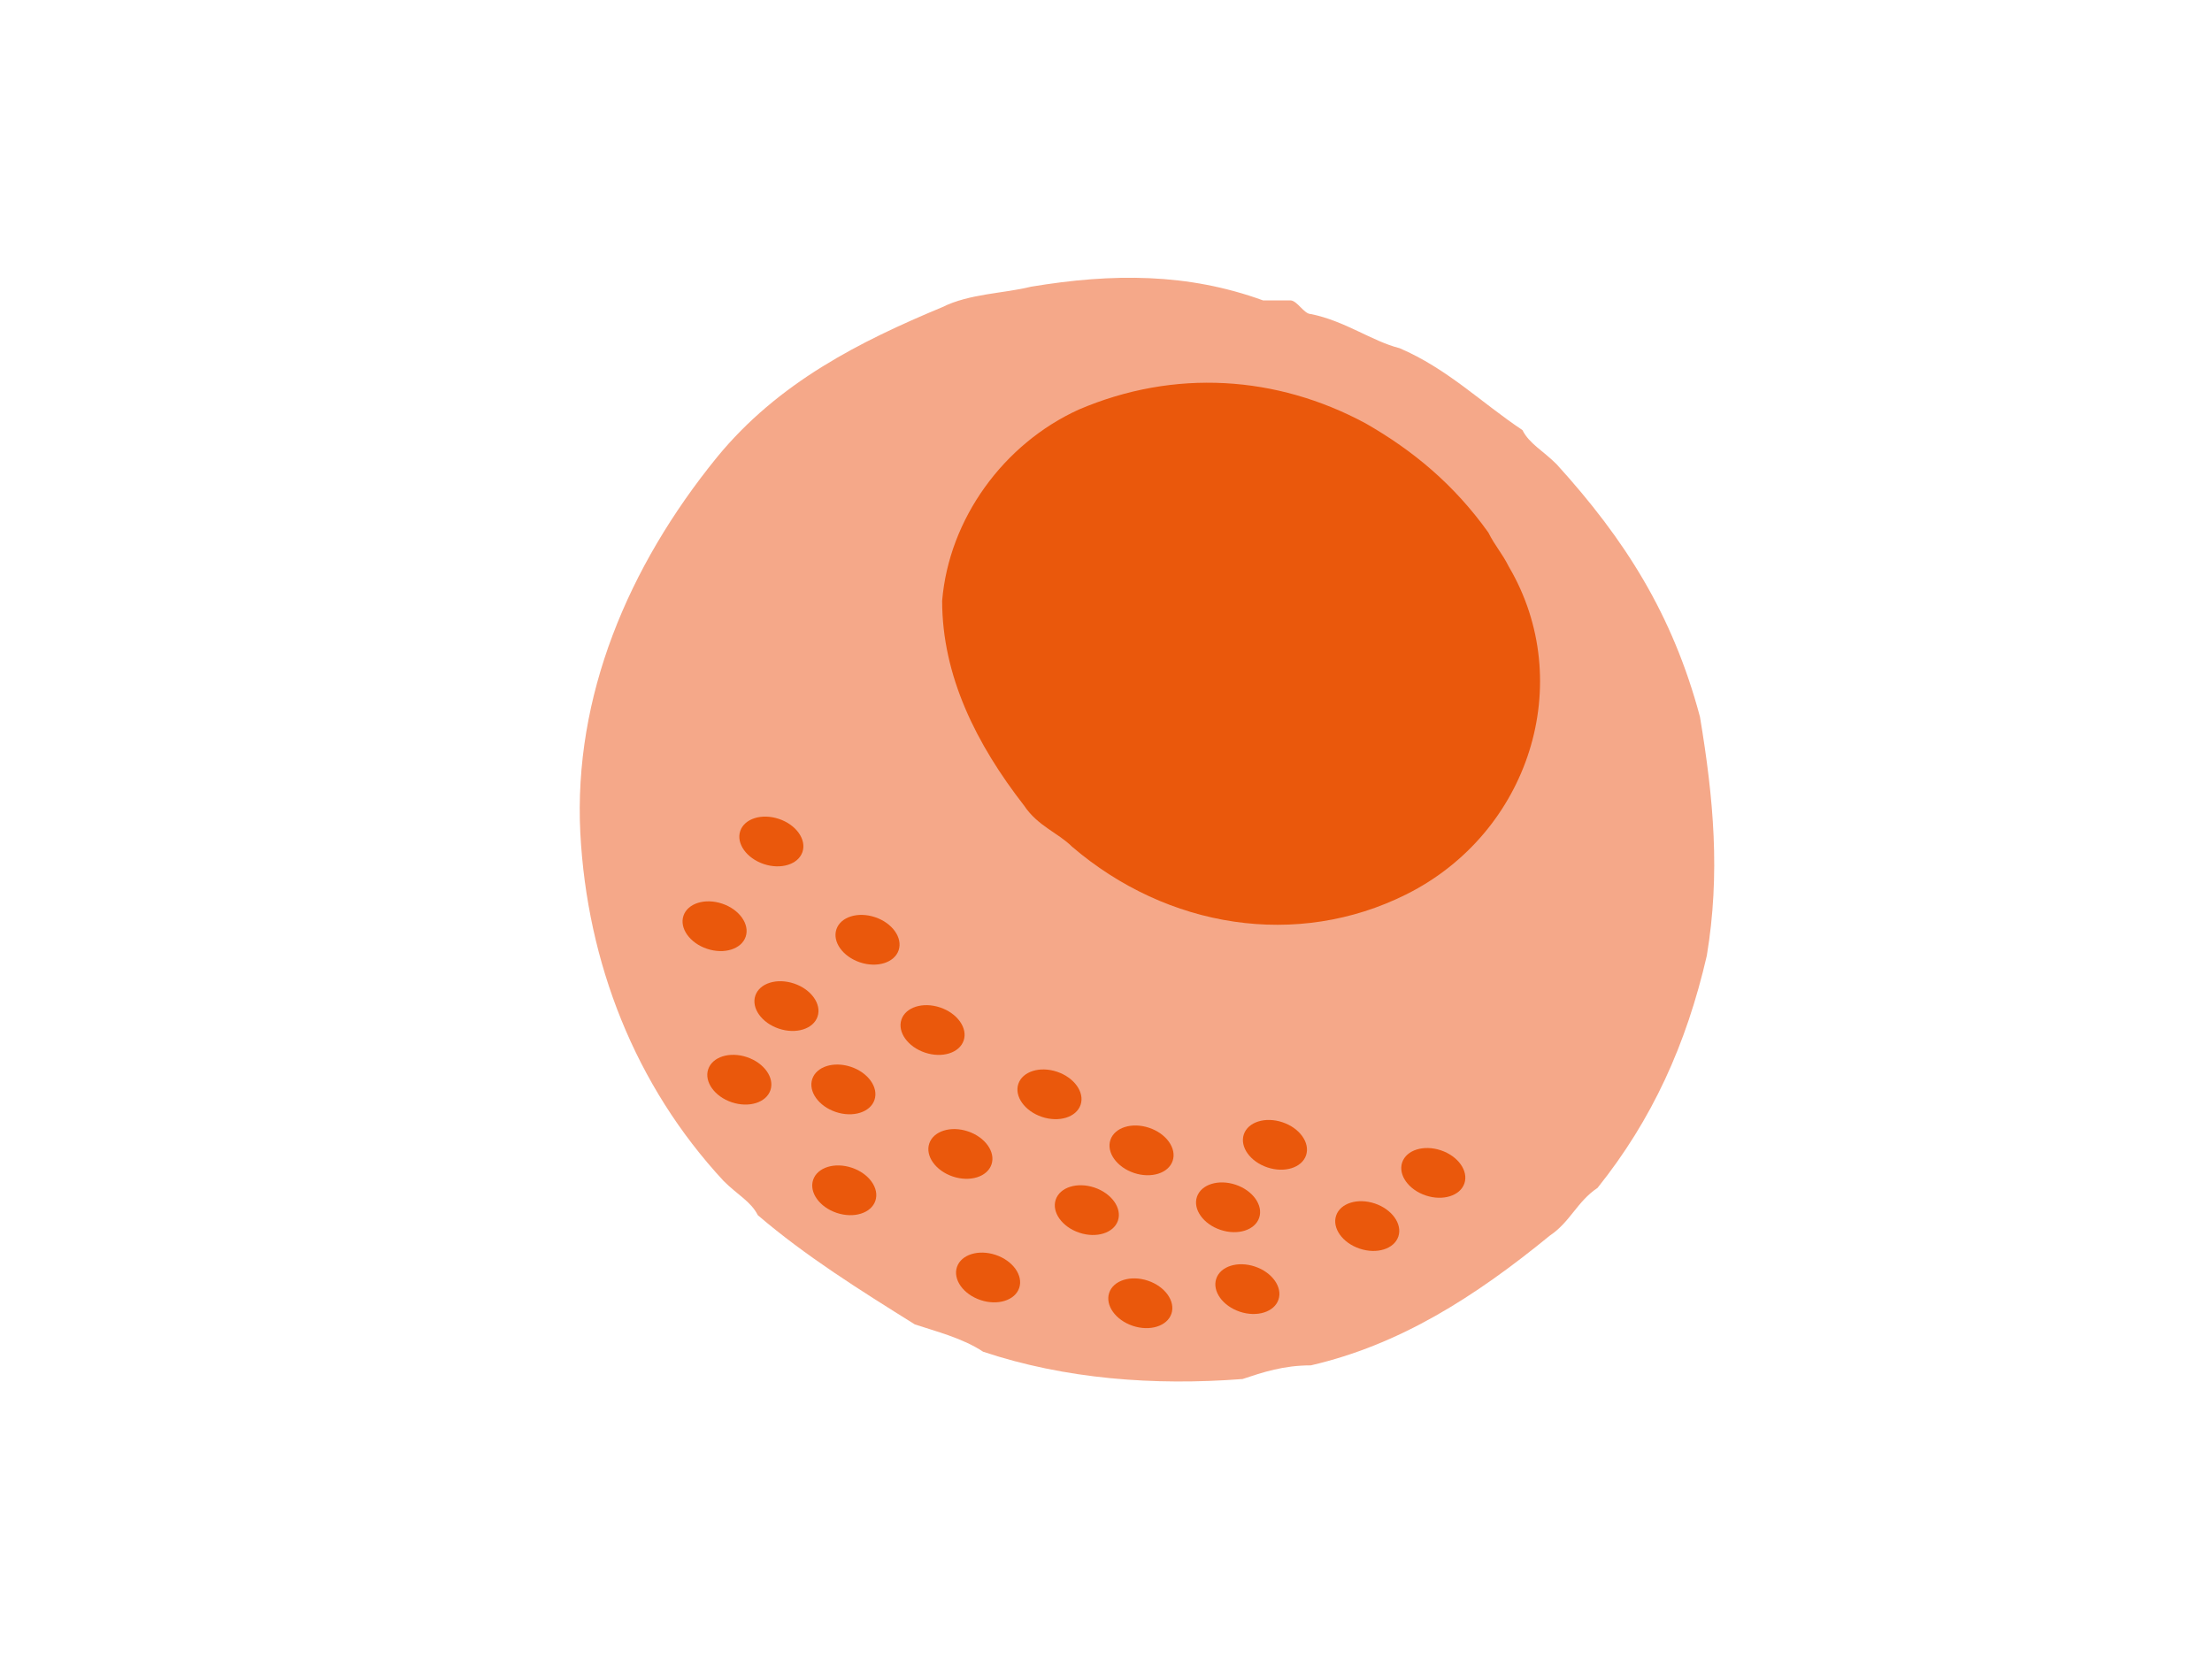 <svg xmlns="http://www.w3.org/2000/svg" width="324" height="244"><g><path fill="#F49F7D" d="M205 51c7 3 12 8 18 12 1 2 3 3 5 5 10 11 17 22 21 37 2 12 3 23 1 35-3 13-8 24-16 34-3 2-4 5-7 7-11 9-22 16-35 19-4 0-7 1-10 2-13 1-26 0-38-4-3-2-7-3-10-4-8-5-16-10-23-16-1-2-3-3-5-5-13-14-20-32-21-51-1-20 7-39 20-55 9-11 21-17 33-22 4-2 9-2 13-3 12-2 23-2 34 2 1 0 3 0 4 0s2 2 3 2c5 1 9 4 13 5z" opacity=".9"/><path fill="#EA580C" d="M200 62c7 4 13 9 18 16 1 2 2 3 3 5 10 17 3 39-15 48-16 8-35 5-49-7-2-2-5-3-7-6-7-9-12-19-12-30 1-12 9-23 20-28 14-6 29-5 42 2z"/><ellipse cx="112.994" cy="123.25" fill="#EA580C" transform="matrix(.318 -.948 .948 .318 -39.79 191.186)" rx="3.487" ry="4.809"/><ellipse cx="104.677" cy="135.654" fill="#EA580C" transform="matrix(.318 -.948 .948 .318 -57.22 191.768)" rx="3.488" ry="4.808"/><ellipse cx="127.085" cy="137.651" fill="#EA580C" transform="matrix(.318 -.948 .948 .318 -43.836 214.361)" rx="3.488" ry="4.809"/><ellipse cx="123.544" cy="159.557" fill="#EA580C" transform="matrix(.318 -.948 .948 .318 -67.013 225.959)" rx="3.488" ry="4.808"/><ellipse cx="115.207" cy="147.36" fill="#EA580C" transform="matrix(.318 -.948 .948 .318 -61.139 209.728)" rx="3.487" ry="4.809"/><ellipse cx="108.3" cy="158.123" fill="#EA580C" transform="matrix(.318 -.948 .948 .318 -76.048 210.54)" rx="3.488" ry="4.809"/><ellipse cx="140.672" cy="168.979" fill="#EA580C" transform="matrix(.318 -.948 .948 .318 -64.254 248.652)" rx="3.487" ry="4.809"/><ellipse cx="144.74" cy="187.101" fill="#EA580C" transform="matrix(.318 -.948 .948 .318 -78.671 264.841)" rx="3.488" ry="4.81"/><ellipse cx="159.206" cy="177.238" fill="#EA580C" transform="matrix(.318 -.948 .948 .318 -59.456 271.825)" rx="3.488" ry="4.809"/><ellipse cx="167.051" cy="190.904" fill="#EA580C" transform="matrix(.318 -.948 .948 .318 -67.074 288.558)" rx="3.488" ry="4.808"/><ellipse cx="182.719" cy="188.802" fill="#EA580C" transform="matrix(.318 -.948 .948 .318 -54.381 302.01)" rx="3.488" ry="4.808"/><ellipse cx="179.89" cy="176.816" fill="#EA580C" transform="matrix(.318 -.948 .948 .318 -44.947 291.153)" rx="3.488" ry="4.809"/><ellipse cx="200.273" cy="179.564" fill="#EA580C" transform="matrix(.318 -.948 .948 .318 -33.65 312.352)" rx="3.488" ry="4.808"/><ellipse cx="186.76" cy="167.676" fill="#EA580C" transform="matrix(.318 -.948 .948 .318 -31.601 291.423)" rx="3.487" ry="4.809"/><ellipse cx="209.949" cy="171.774" fill="#EA580C" transform="matrix(.318 -.948 .948 .318 -19.665 316.213)" rx="3.488" ry="4.809"/><ellipse cx="167.215" cy="168.479" fill="#EA580C" transform="matrix(.318 -.948 .948 .318 -45.687 273.45)" rx="3.488" ry="4.81"/><ellipse cx="153.734" cy="160.28" fill="#EA580C" transform="matrix(.318 -.948 .948 .318 -47.112 255.067)" rx="3.487" ry="4.81"/><ellipse cx="136.605" cy="150.857" fill="#EA580C" transform="matrix(.318 -.948 .948 .318 -49.858 232.409)" rx="3.488" ry="4.809"/><ellipse cx="123.667" cy="174.312" fill="#EA580C" transform="matrix(.318 -.948 .948 .318 -80.912 236.162)" rx="3.488" ry="4.809"/></g></svg>